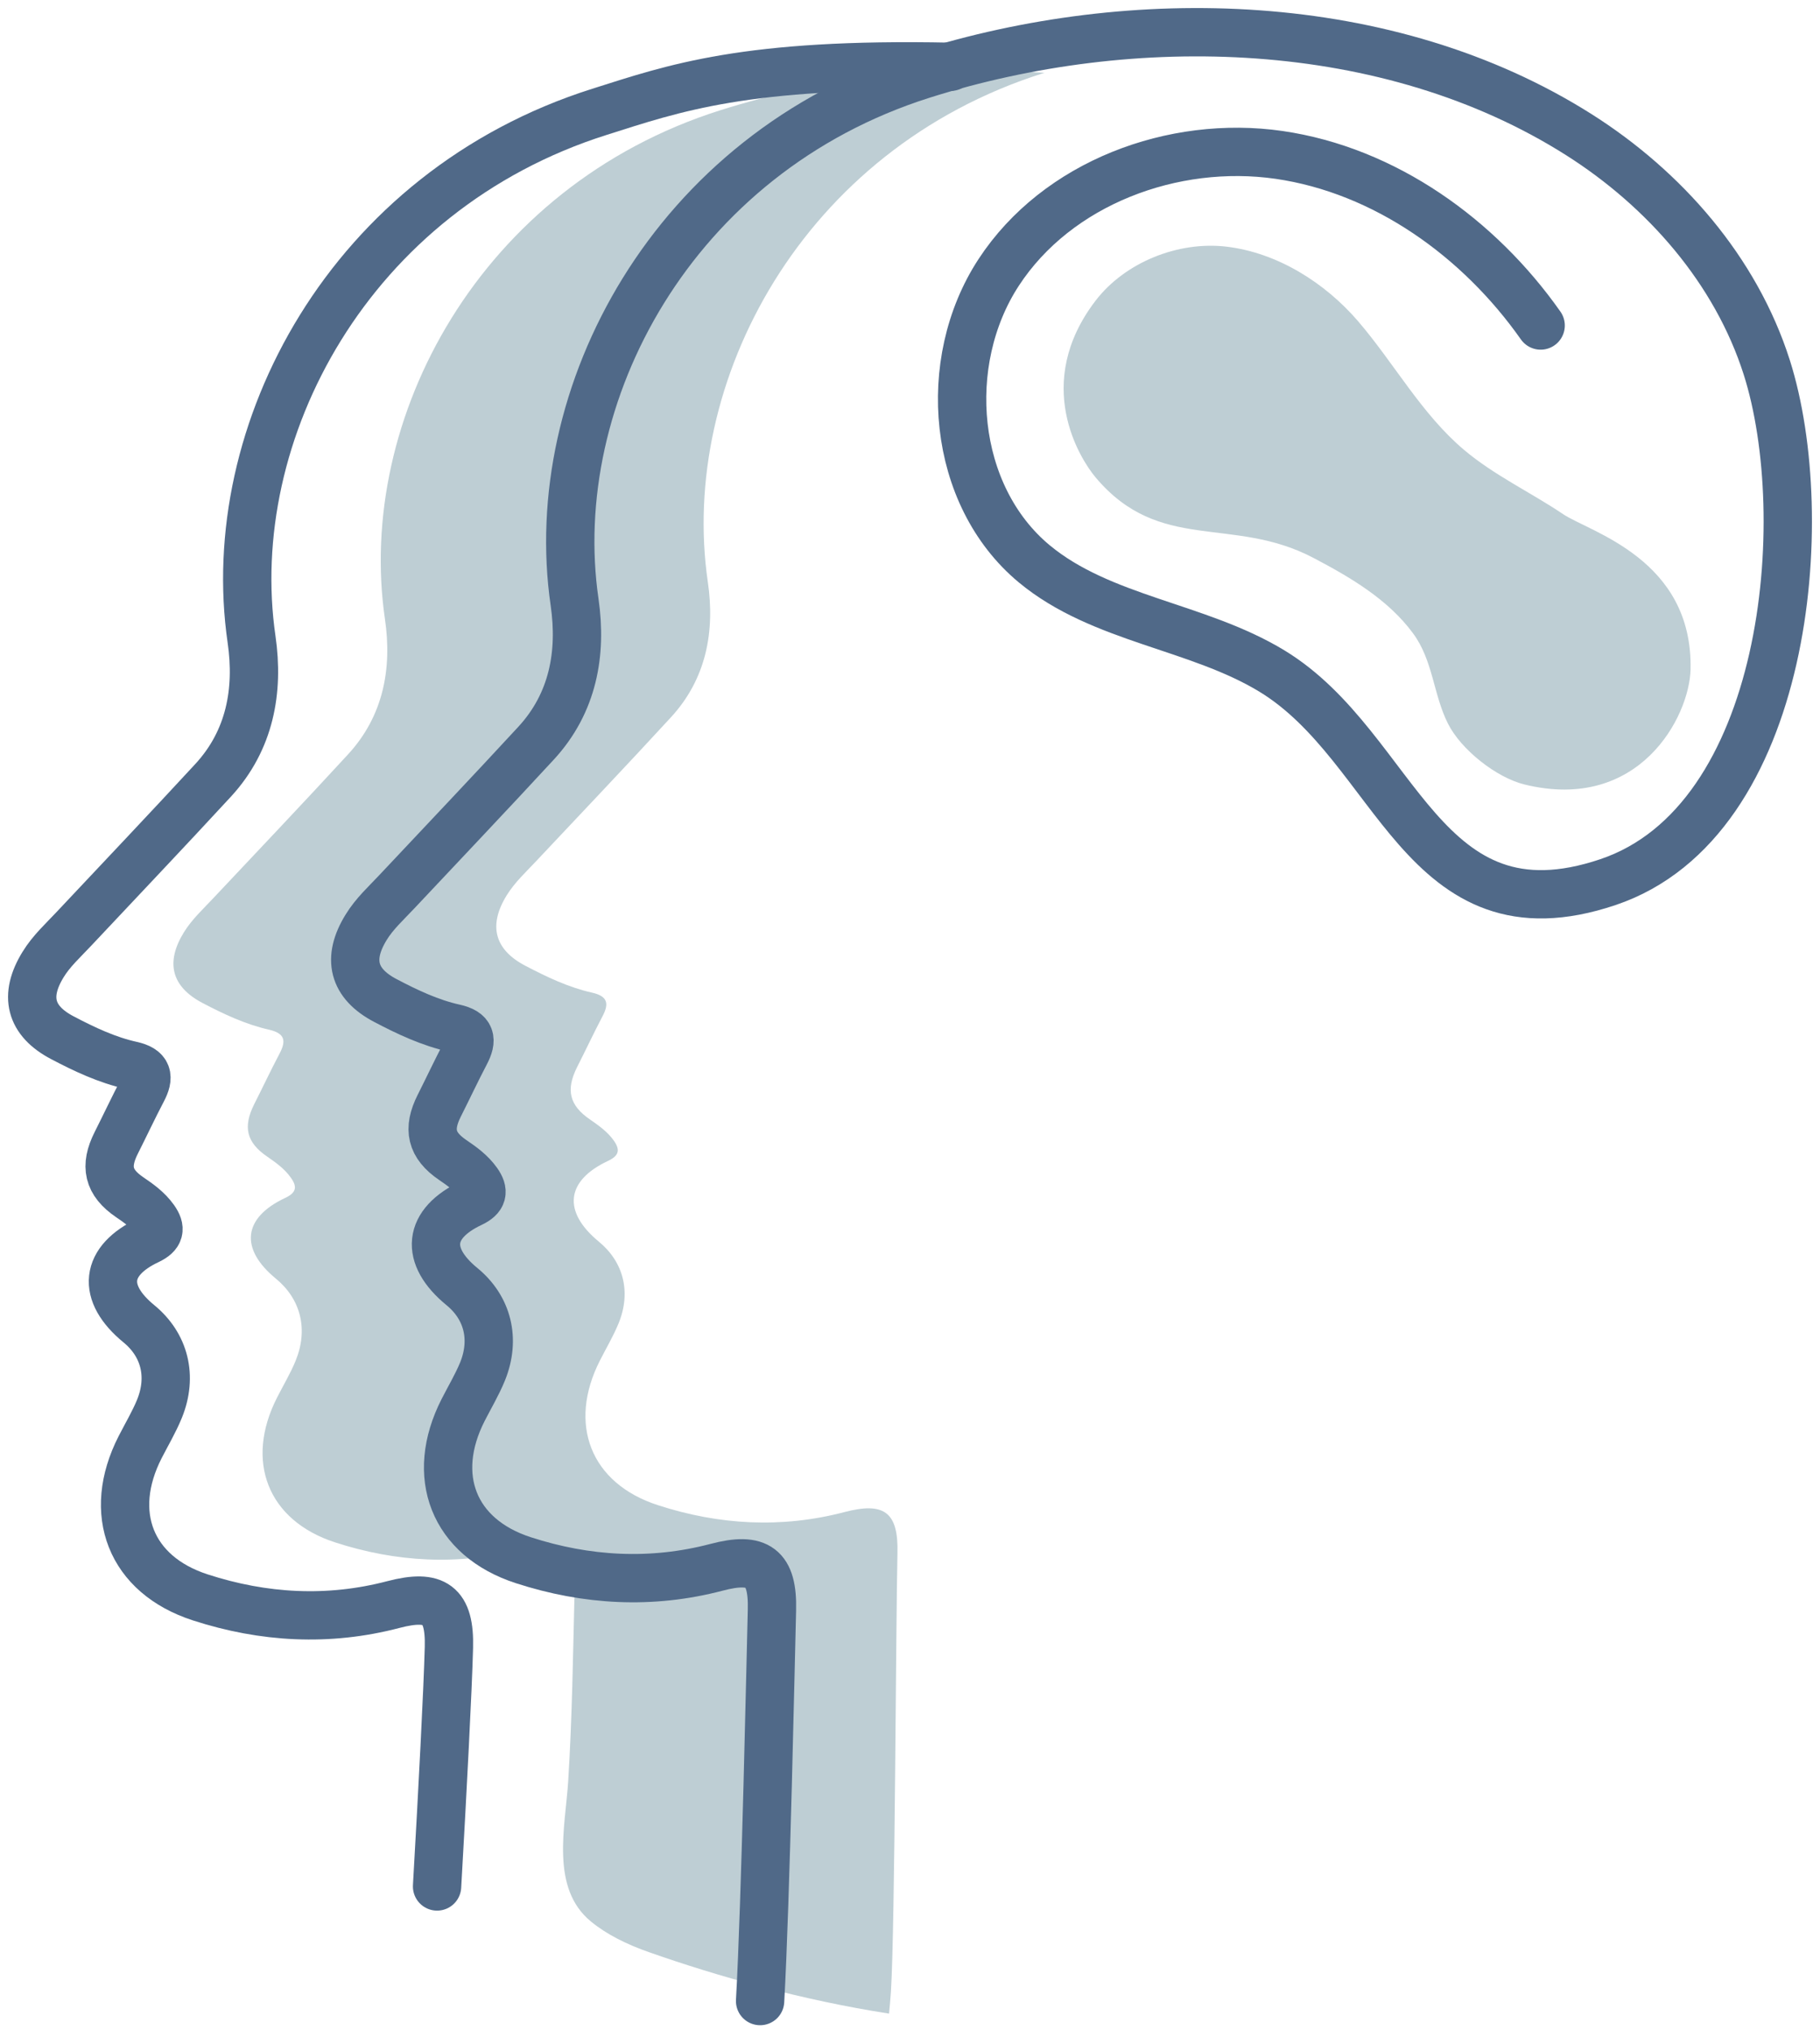 <?xml version="1.0" encoding="UTF-8"?> <svg xmlns="http://www.w3.org/2000/svg" width="113" height="126" viewBox="0 0 113 126" fill="none"> <path d="M64.763 4.546C64.763 4.546 64.825 4.528 64.851 4.519C58.039 4.077 51.325 4.758 44.716 6.846C29.765 11.58 22.095 26.039 23.899 38.418C24.351 41.488 23.811 44.452 21.59 46.85C18.839 49.841 16.035 52.788 13.248 55.752C12.611 56.433 11.921 57.062 11.417 57.876C10.267 59.743 10.638 61.247 12.576 62.264C13.894 62.955 15.247 63.592 16.698 63.919C17.698 64.149 17.777 64.609 17.353 65.414C16.804 66.45 16.309 67.512 15.778 68.556C15.079 69.954 15.3 70.918 16.583 71.794C17.132 72.175 17.671 72.555 18.061 73.113C18.468 73.679 18.397 74.042 17.698 74.369C15.079 75.599 14.876 77.528 17.132 79.377C18.671 80.643 19.149 82.519 18.361 84.456C18.043 85.244 17.592 85.987 17.203 86.757C15.194 90.695 16.61 94.384 20.803 95.747C24.59 96.977 28.473 97.198 32.366 96.172C34.843 95.517 35.745 96.163 35.675 98.738C35.577 102.693 35.524 106.657 35.276 110.604C35.091 113.435 34.162 117.213 36.692 119.284C37.656 120.08 38.921 120.709 40.319 121.195C44.548 122.682 49.776 124.16 55.2 125C55.244 124.531 55.288 124.071 55.315 123.637C55.571 119.691 55.624 100.393 55.721 96.437C55.792 93.862 54.89 93.216 52.413 93.871C48.52 94.889 44.636 94.668 40.85 93.438C36.657 92.084 35.241 88.394 37.249 84.456C37.639 83.687 38.081 82.943 38.408 82.147C39.196 80.218 38.718 78.342 37.179 77.077C34.923 75.219 35.126 73.299 37.745 72.069C38.444 71.741 38.514 71.378 38.108 70.803C37.718 70.255 37.179 69.874 36.63 69.494C35.347 68.618 35.126 67.653 35.825 66.255C36.356 65.211 36.851 64.149 37.4 63.105C37.824 62.309 37.745 61.84 36.745 61.618C35.294 61.291 33.941 60.645 32.623 59.955C30.685 58.946 30.313 57.433 31.463 55.575C31.968 54.761 32.658 54.133 33.295 53.451C36.082 50.487 38.886 47.541 41.637 44.55C43.858 42.152 44.398 39.188 43.946 36.117C42.142 23.729 49.803 9.28 64.763 4.546ZM68.019 18.668C64.091 23.809 67.054 28.481 68.019 29.631C72.008 34.374 76.511 31.985 81.545 34.631C83.819 35.825 86.181 37.206 87.729 39.311C88.977 40.993 88.986 43.099 89.897 44.913C90.702 46.523 92.887 48.266 94.656 48.7C101.778 50.443 104.892 44.497 104.963 41.559C105.113 34.701 98.699 33.029 97.045 31.914C95.019 30.551 92.772 29.507 90.905 27.932C88.26 25.703 86.57 22.561 84.314 19.933C82.262 17.553 79.325 15.695 76.166 15.314C73.132 14.951 69.841 16.297 68.027 18.659L68.019 18.668Z" fill="#BECED4"></path> <path d="M59.021 4.147C46.3 3.882 41.85 5.475 37.214 6.944C21.697 11.854 13.752 26.844 15.619 39.692C16.079 42.877 15.522 45.956 13.23 48.443C10.373 51.54 7.462 54.601 4.578 57.672C3.915 58.38 3.189 59.035 2.676 59.875C1.482 61.813 1.862 63.37 3.879 64.423C5.242 65.14 6.648 65.804 8.161 66.14C9.205 66.37 9.276 66.857 8.842 67.688C8.276 68.768 7.763 69.865 7.214 70.953C6.489 72.396 6.71 73.404 8.046 74.316C8.621 74.705 9.178 75.103 9.585 75.678C10.001 76.271 9.93 76.643 9.214 76.988C6.498 78.262 6.286 80.262 8.63 82.182C10.222 83.492 10.718 85.438 9.904 87.447C9.568 88.27 9.108 89.04 8.701 89.836C6.613 93.924 8.09 97.755 12.434 99.162C16.362 100.437 20.387 100.667 24.43 99.605C27.005 98.932 27.942 99.596 27.872 102.268C27.801 104.949 27.483 111.046 27.137 117.107" stroke="#506988" stroke-width="3" stroke-linecap="round" stroke-linejoin="round"></path> <path d="M95.656 20.207C91.834 14.774 85.987 10.571 79.413 9.616C72.84 8.669 65.639 11.35 62.003 16.916C58.367 22.482 59.101 30.755 64.215 35.002C68.39 38.462 74.335 38.842 78.971 41.656C86.783 46.408 88.242 58.663 99.832 54.761C111.032 50.991 112.668 32.162 109.696 22.809C107.776 16.783 103.362 11.739 98.027 8.359C86.19 0.865 70.345 0.502 57.27 4.634C41.752 9.545 33.808 24.534 35.675 37.382C36.135 40.568 35.577 43.647 33.286 46.133C30.428 49.23 27.518 52.292 24.634 55.362C23.97 56.07 23.245 56.725 22.732 57.566C21.537 59.504 21.918 61.061 23.935 62.114C25.297 62.831 26.704 63.494 28.217 63.831C29.261 64.061 29.331 64.547 28.898 65.379C28.332 66.459 27.819 67.556 27.27 68.644C26.545 70.086 26.766 71.095 28.102 72.006C28.677 72.396 29.234 72.794 29.641 73.369C30.057 73.962 29.986 74.334 29.27 74.679C26.554 75.953 26.341 77.953 28.686 79.873C30.278 81.182 30.773 83.129 29.96 85.138C29.623 85.96 29.163 86.73 28.756 87.527C26.669 91.615 28.146 95.446 32.49 96.853C36.418 98.127 40.443 98.357 44.486 97.295C47.06 96.614 47.998 97.287 47.928 99.959C47.857 102.64 47.538 118.151 47.193 124.221" stroke="#506988" stroke-width="3" stroke-linecap="round" stroke-linejoin="round"></path> </svg> 
